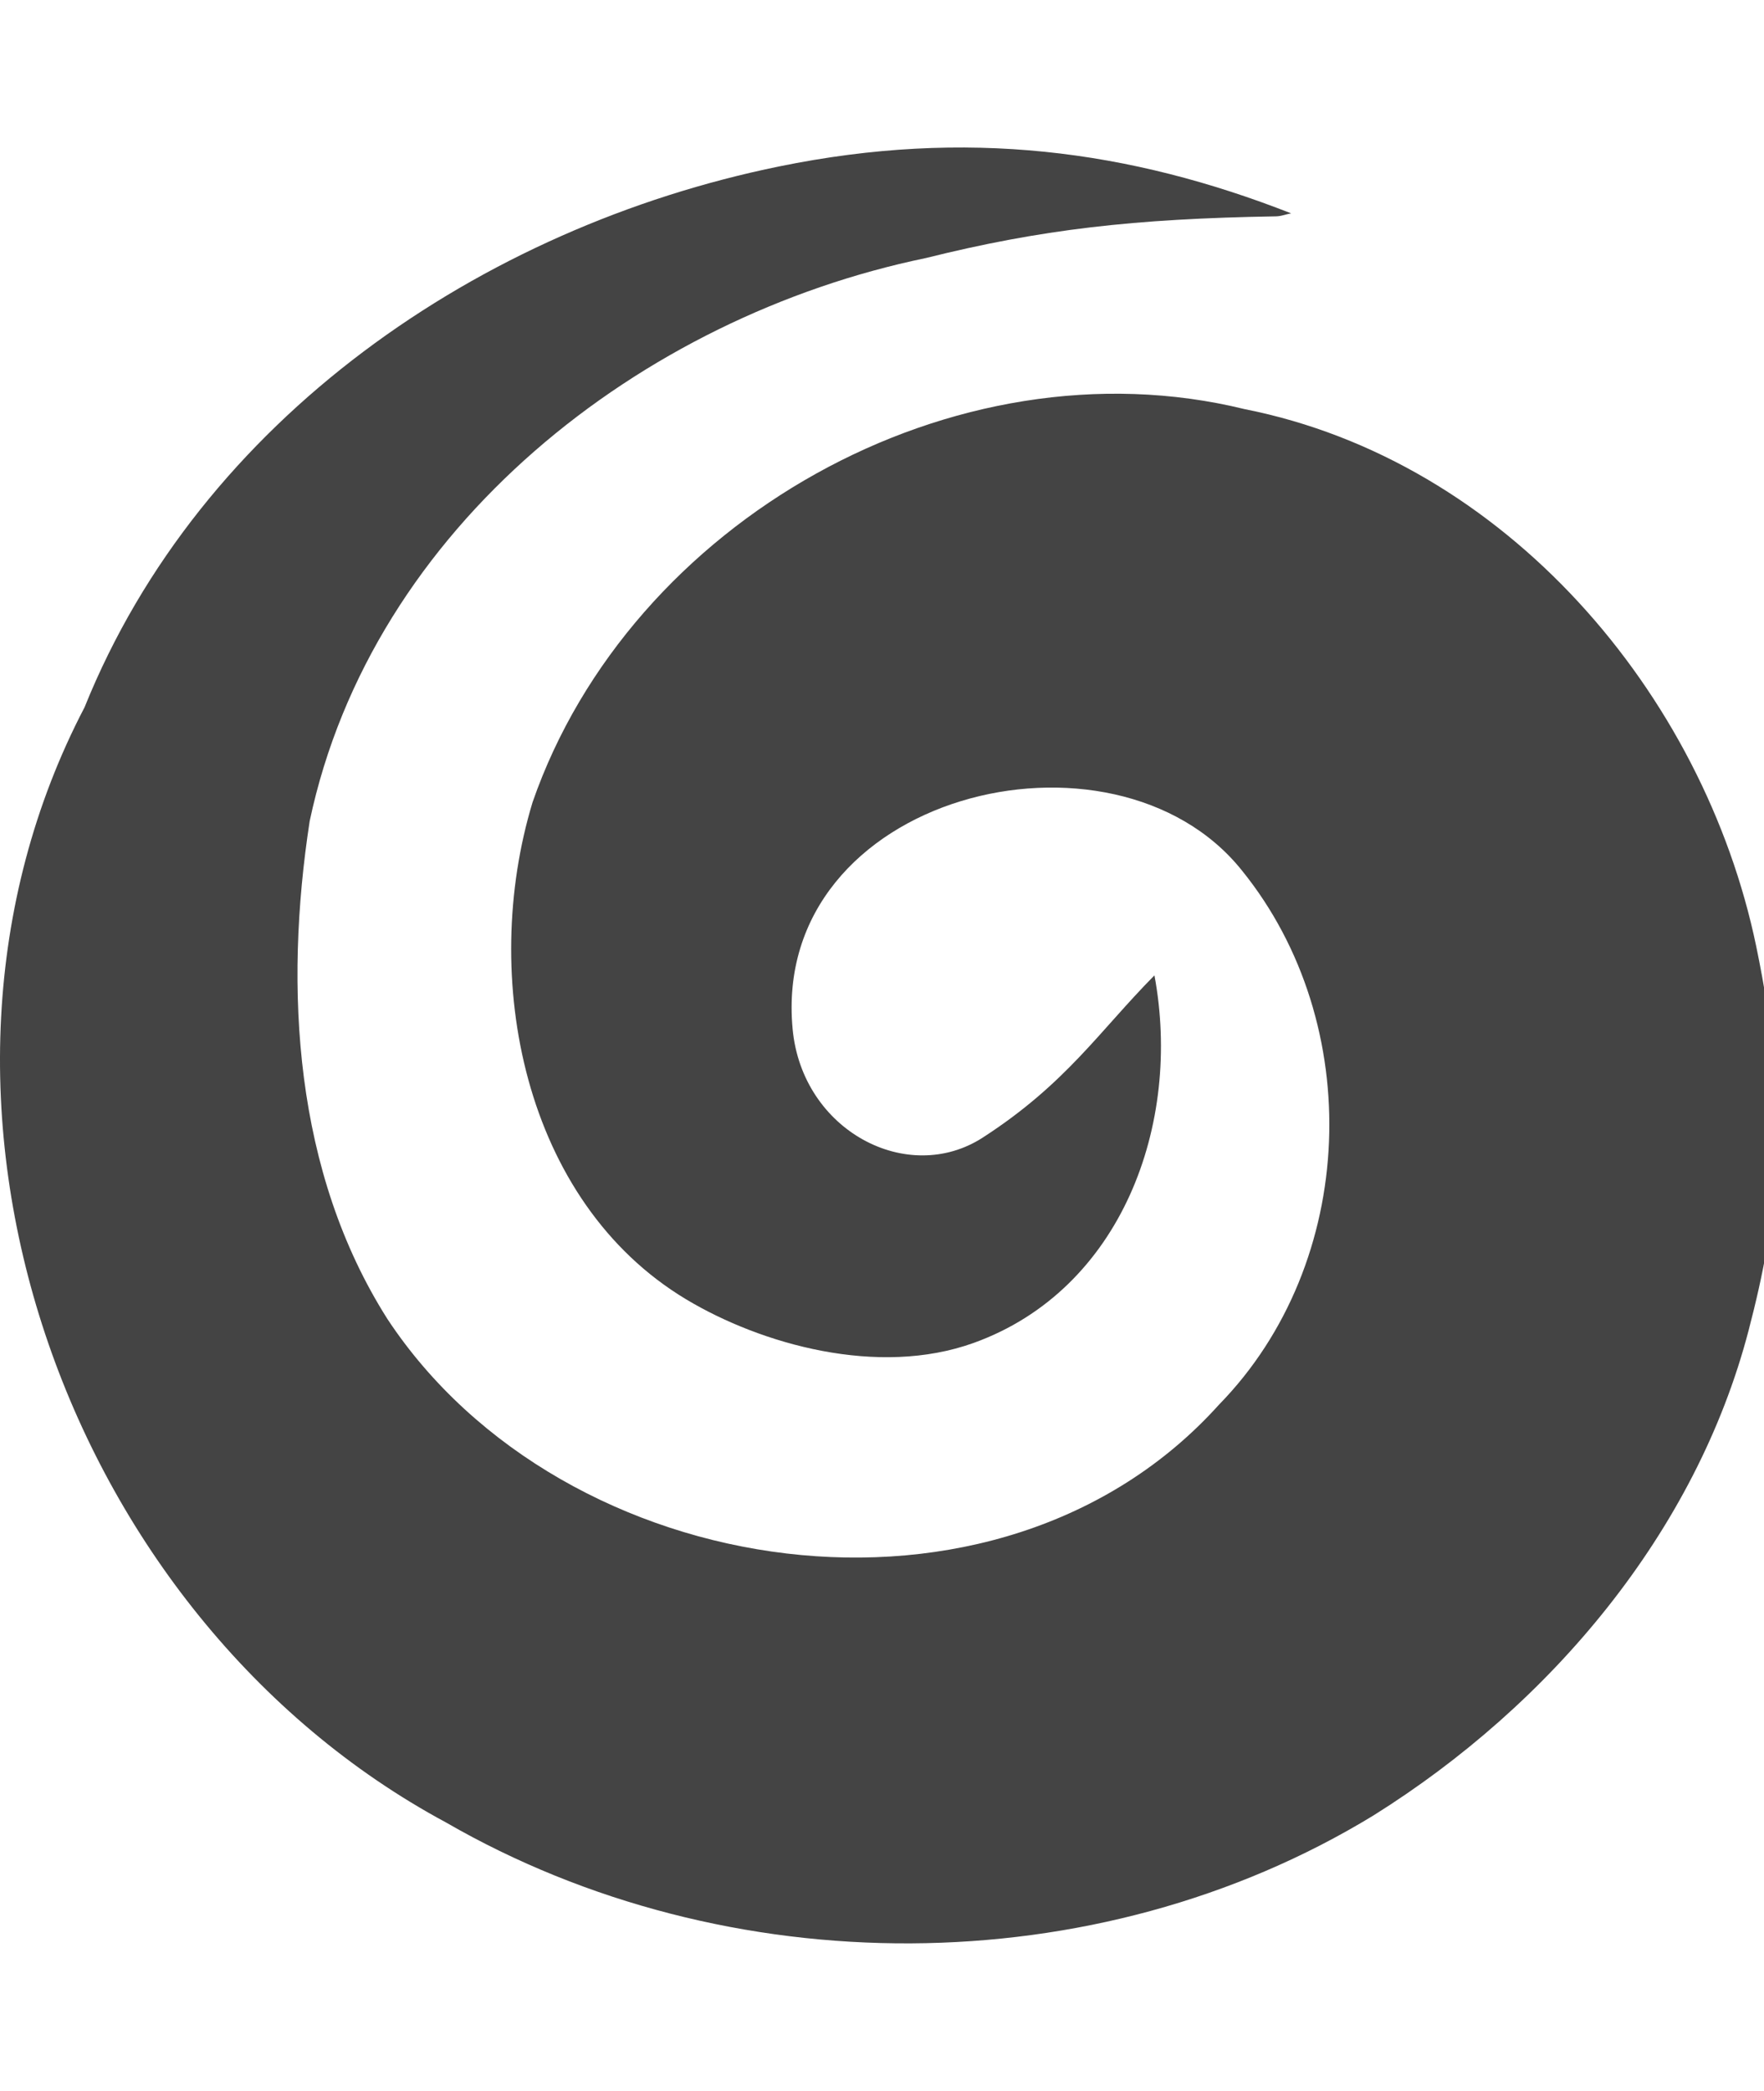 <!-- Generated by IcoMoon.io -->
<svg version="1.1" xmlns="http://www.w3.org/2000/svg" width="27" height="32" viewBox="0 0 27 32">
<title>counter-stun</title>
<path fill="#444" d="M 11.926 2.547 c 2.862 -0.586 5.364 -0.251 7.836 0.718 c -0.078 0.014 -0.153 0.045 -0.232 0.046 c -2.177 0.036 -3.599 0.2 -5.358 0.638 c -4.357 0.901 -8.477 4.111 -9.432 8.617 c -0.395 2.569 -0.236 5.374 1.19 7.62 c 2.689 4.072 9.355 5.06 12.728 1.311 c 2.121 -2.169 2.251 -5.827 0.352 -8.174 c -1.966 -2.463 -7.217 -1.178 -6.878 2.426 c 0.146 1.555 1.76 2.404 2.911 1.66 c 1.274 -0.823 1.783 -1.629 2.627 -2.482 c 0.424 2.275 -0.503 4.81 -2.767 5.625 c -1.461 0.526 -3.249 0.023 -4.399 -0.666 c -2.495 -1.496 -3.166 -4.93 -2.352 -7.61 c 1.494 -4.299 6.448 -7.104 10.897 -6.015 c 3.991 0.79 7.026 4.344 7.832 8.222 c 0.532 2.559 0.335 4.149 -0.116 5.875 c -0.806 3.091 -3.031 5.73 -5.745 7.427 c -4.251 2.593 -9.894 2.588 -14.193 0.106 c -5.86 -3.152 -8.656 -11.09 -5.533 -17.066 c 1.778 -4.415 6.068 -7.346 10.632 -8.278"></path>
</svg>
